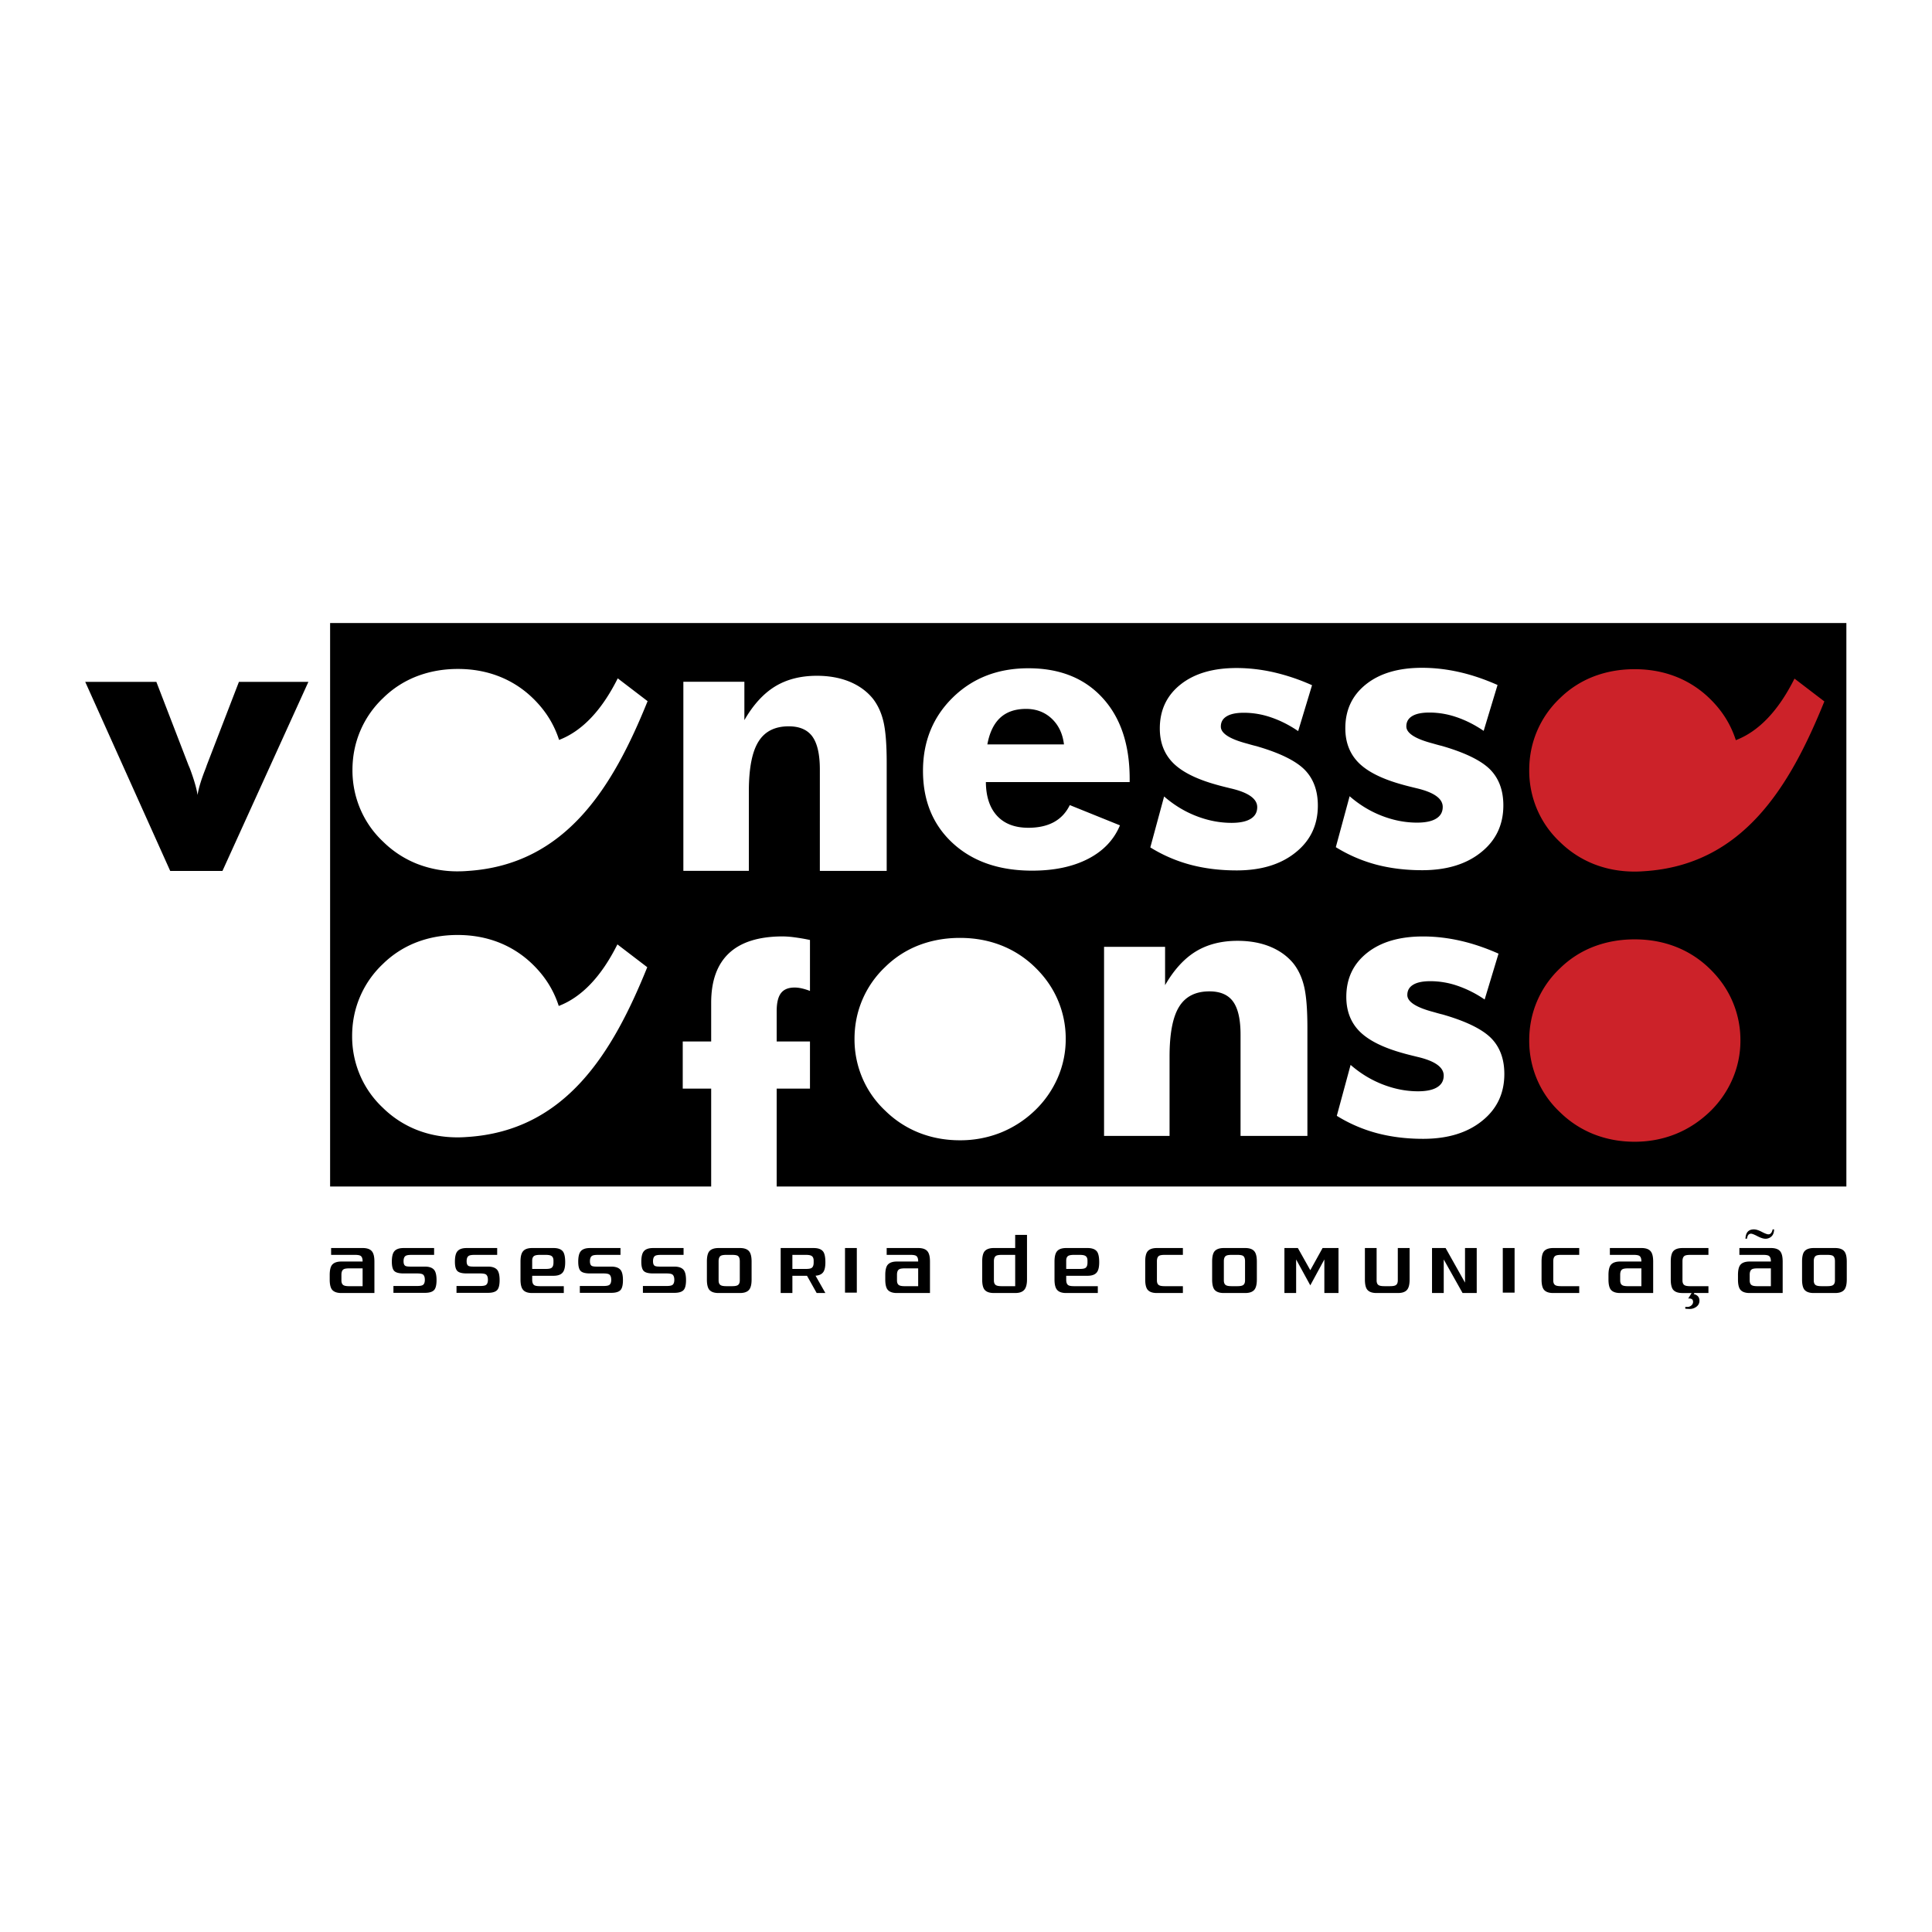 <svg xmlns="http://www.w3.org/2000/svg" width="2500" height="2500" viewBox="0 0 192.756 192.756"><g fill-rule="evenodd" clip-rule="evenodd"><path fill="#fff" d="M0 0h192.756v192.756H0V0z"/><path d="M158.303 87.562l-.135-.056-.136-.058-.133-.06-.132-.061-.132-.062-.131-.064-.128-.065-.129-.067-.128-.069-.127-.071-.127-.073-.125-.074-.123-.076-.124-.077-.122-.079-.12-.08-.12-.082-.12-.083-.118-.085-.117-.086-.116-.088-.116-.089-.113-.091-.113-.092-.113-.094-.111-.095-.109-.097-.109-.098-.109-.1-.107-.101-.097-.093-.097-.092-.106-.104-.104-.104-.103-.105-.1-.106-.1-.107-.098-.108-.096-.109-.094-.109-.094-.112-.092-.113-.089-.113-.088-.114-.087-.117-.086-.117-.082-.117-.082-.117-.08-.12-.078-.121-.077-.122-.075-.122-.074-.123-.072-.125-.07-.125-.068-.125-.067-.127-.065-.128-.063-.129-.062-.129-.061-.13-.06-.132-.057-.132-.057-.133-.054-.134-.052-.134-.051-.135-.049-.134-.047-.136-.045-.136-.043-.136-.042-.137-.04-.138-.038-.138-.036-.138-.034-.139-.033-.14-.03-.141-.029-.139-.027-.14-.025-.143-.024-.141-.022-.142-.02-.143-.02-.143-.017-.144-.015-.144-.013-.144-.012-.144-.01-.145-.008-.146-.006-.145-.005-.146-.002-.146-.001-.146.001-.146.002-.147.005-.147.006-.146.008-.146.01-.146.011-.145.014-.145.015-.144.017-.144.019-.144.021-.143.021-.143.023-.143.026-.142.027-.14.028-.14.031-.141.032-.139.034-.139.035-.138.039-.139.039-.138.041-.136.043-.136.045-.136.047-.135.048-.134.05-.134.052-.134.054-.132.055-.13.056-.13.058-.132.061-.131.062-.13.063-.128.064-.128.067-.128.068-.126.07-.125.071-.125.073-.125.076-.123.076-.122.079-.121.08-.12.081-.119.083-.118.086-.118.087-.117.088-.115.09-.114.092-.114.093-.113.095-.112.097-.11.098-.109.1-.109.101-.108.103-.106.104-.106.106-.105.102-.099.101-.096.106-.101.108-.099.108-.098.109-.095.111-.095.111-.092.112-.091.114-.09.115-.089.116-.086.116-.085.118-.083.119-.083.12-.081.12-.079.123-.078.122-.076.124-.075.125-.073.126-.071.126-.069.128-.068.13-.067.13-.065.13-.062.131-.062.133-.06.133-.059.135-.057.135-.055.138-.054.138-.052.137-.049.137-.048.138-.046.139-.044.139-.043.139-.041.142-.04.141-.038.141-.036.142-.035.144-.033.143-.032.143-.029.144-.028.146-.027.146-.024.145-.023.146-.021.147-.02.146-.019.147-.017.147-.015.148-.014.15-.012.148-.01.149-.009.15-.007.151-.006.151-.004.151-.002.152-.001.152.001.151.002.151.004.15.006.15.007.148.009.148.01.149.012.149.014.146.015.147.017.146.019.146.02.146.021.145.023.146.025.145.027.144.028.143.03.143.032.142.033.142.035.141.036.141.038.141.041.139.041.137.043.139.044.138.046.136.048.136.049.135.051.136.053.135.055.133.057.134.059.133.06.131.061.13.062.13.065.131.067.127.067.125.069.127.071.125.073.123.074.123.075.123.078.122.079.119.081.119.082.118.083.116.085.117.086.115.088.115.089.113.091.111.092.111.093.11.095.11.097.108.098.106.099.109.103.11.107.105.105.104.106.104.107.101.108.1.109.098.11.097.111.096.112.094.113.092.114.09.115.09.116.087.117.085.117.085.119.083.12.08.121.079.121.078.123.076.124.073.123.073.125.071.126.069.127.067.127.066.128.011.023.032-.022.164-.116.164-.124.162-.129.162-.136.161-.143.161-.15.159-.156.159-.163.158-.17.157-.177.157-.184.155-.191.155-.198.153-.206.153-.213.151-.22.15-.227.149-.234.148-.242.146-.249.146-.256.145-.264.144-.271.969-1.901 5.336 4.08-.767 1.87-.34.804-.351.8-.36.794-.372.788-.384.78-.397.771-.412.761-.427.75-.443.737-.46.723-.478.708-.497.692-.517.674-.537.654-.56.634-.581.612-.606.588-.63.563-.655.536-.682.507-.707.476-.735.445-.763.41-.79.375-.817.337-.847.298-.874.257-.902.216-.93.173-.959.128-.959.081-.122.01-.122.007-.121.006-.121.006-.121.004-.122.003-.123.002h-.033l-.007.001h-.134l-.147-.001-.151-.002-.151-.004-.15-.006-.149-.008-.15-.009-.149-.011-.147-.012-.146-.009-.148-.016-.148-.017-.146-.019-.146-.021-.146-.022-.146-.024-.144-.026-.144-.027-.144-.029-.145-.03-.143-.033-.142-.033-.142-.036-.143-.038-.14-.039-.14-.041-.141-.043-.139-.044-.139-.046-.138-.047-.138-.05-.137-.051-.137-.053-.131-.053zm16.812 16.536l-.004.146-.007.145-.008.145-.01.144-.012.144-.014.145-.016.143-.017.143-.02.142-.021.143-.022.142-.024.14-.026.14-.028.142-.029.141-.032.139-.033.139-.035.14-.037.138-.039.136-.04.137-.043.137-.044.137-.046.135-.047.134-.05.135-.052.134-.053.133-.054.132-.056.132-.059.131-.059.131-.062.129-.063.131-.064.128-.064.126-.067.126-.07.128-.071.125-.072.124-.073.123-.076.123-.077.121-.078.12-.08.119-.082.12-.085.118-.085.117-.086.115-.088.115-.091.115-.091.112-.092.111-.095.112-.097.11-.097.108-.099.108-.101.108-.103.106-.103.104-.104.104-.112.109-.114.106-.109.1-.11.099-.111.098-.112.096-.113.094-.113.093-.115.092-.116.091-.116.088-.117.087-.119.086-.119.084-.12.083-.12.081-.122.08-.125.078-.123.076-.124.075-.126.073-.127.072-.126.07-.127.068-.13.067-.131.065-.13.064-.131.062-.132.061-.134.06-.133.058-.135.056-.136.055-.137.053-.135.051-.137.049-.138.048-.139.045-.138.045-.139.042-.14.041-.141.039-.14.037-.141.036-.142.034-.143.032-.141.03-.143.029-.145.028-.144.025-.144.023-.145.022-.145.021-.146.02-.146.018-.146.016-.146.014-.147.013-.146.011-.147.009-.147.008-.148.005-.148.005-.148.002-.149.001-.152-.001-.151-.002-.15-.005-.15-.005-.15-.008-.149-.009-.148-.011-.149-.013-.148-.014-.146-.016-.147-.018-.147-.019-.146-.021-.146-.022-.146-.024-.145-.025-.145-.027-.144-.029-.144-.031-.143-.032-.143-.034-.141-.035-.142-.037-.141-.039-.141-.041-.14-.043-.139-.044-.138-.046-.139-.047-.138-.05-.135-.05-.139-.053-.137-.056-.135-.056-.134-.059-.134-.059-.133-.062-.131-.062-.13-.064-.13-.065-.129-.068-.128-.068-.126-.07-.126-.072-.126-.075-.123-.075-.123-.077-.123-.078-.121-.081-.119-.08-.12-.084-.118-.085-.117-.087-.108-.094-.116-.09-.113-.091-.114-.092-.112-.094-.111-.096-.109-.096-.109-.099-.109-.1-.107-.102-.097-.093-.098-.094-.105-.103-.103-.104-.104-.105-.101-.105-.099-.107-.098-.108-.096-.109-.095-.11-.093-.111-.091-.113-.09-.113-.088-.114-.087-.115-.085-.117-.083-.117-.082-.118-.08-.119-.078-.12-.077-.122-.075-.123-.074-.123-.072-.124-.069-.125-.069-.126-.067-.127-.065-.127-.063-.13-.062-.129-.061-.13-.06-.132-.057-.133-.057-.134-.054-.133-.052-.134-.051-.136-.049-.135-.047-.135-.045-.137-.043-.137-.042-.137-.04-.137-.038-.139-.036-.139-.034-.139-.033-.141-.03-.14-.029-.139-.027-.141-.025-.143-.024-.141-.022-.142-.02-.144-.02-.143-.017-.144-.015-.143-.013-.145-.012-.144-.01-.146-.008-.145-.006-.146-.005-.146-.002-.146-.001-.146.001-.147.002-.146.005-.147.006-.146.008-.146.01-.146.011-.146.014-.145.015-.144.017-.144.019-.144.021-.143.021-.143.023-.143.026-.142.027-.14.028-.141.031-.141.032-.14.034-.139.035-.138.039-.139.039-.139.041-.136.043-.135.045-.137.047-.135.048-.135.05-.134.053-.135.053-.133.055-.129.055-.13.059-.132.061-.132.062-.13.062-.128.065-.129.067-.128.068-.126.069-.125.072-.125.073-.124.076-.123.076-.122.079-.121.08-.121.081-.118.083-.117.085-.118.088-.118.088-.115.09-.114.092-.113.094-.113.094-.111.096-.11.099-.109.1-.109.101-.108.103-.107.105-.106.106-.105.101-.097.1-.096.107-.101.108-.1.108-.097.109-.096.111-.094.112-.094.111-.09.114-.09.115-.089.116-.086.116-.085.118-.083.119-.083.121-.081.119-.079.122-.077.123-.077.124-.074.125-.073.126-.071.127-.07.128-.068.129-.066.129-.064.131-.063.132-.062.132-.06.133-.059.136-.057.136-.055.136-.053.136-.051.138-.05.138-.048.138-.046.138-.044.14-.043.141-.042.14-.04.139-.038.143-.036.143-.035.143-.033.143-.032.144-.029.144-.028.145-.026.145-.025.146-.023.146-.021.146-.02.146-.019.148-.017.148-.015.147-.013.148-.012.15-.011.15-.009.15-.006.15-.006.152-.004.151-.002.151-.001.151.001.152.002.151.004.149.006.15.007.15.009.149.011.147.012.147.014.148.015.147.017.146.019.146.02.146.022.146.023.145.025.144.026.144.028.144.03.143.032.142.033.142.035.142.037.14.038.139.039.141.042.139.043.137.045.138.046.138.049.135.049.134.051.134.053.136.055.134.057.134.059.132.06.132.061.131.063.129.065.129.066.128.068.127.07.126.071.125.072.123.074.124.076.122.078.121.079.12.081.119.082.118.083.116.085.117.086.115.088.115.089.112.091.112.092.111.093.11.095.11.097.108.099.107.1.108.103.109.106.106.106.104.106.103.107.102.108.1.108.098.11.097.112.096.111.093.112.093.115.09.114.09.116.087.117.086.117.084.119.082.119.081.12.079.122.078.122.076.123.073.123.073.126.071.125.069.127.067.128.066.128.064.13.062.129.061.131.06.132.057.131.056.132.054.132.052.133.051.134.049.135.047.136.046.135.043.137.042.137.04.137.038.137.036.14.034.139.033.14.031.139.029.14.027.142.025.141.023.142.022.142.021.143.019.143.017.142.015.145.014.145.012.145.009.144.009.146.006.146.004.146.003.146.001.147-.001.146-.004.146z" fill="#cc2229"/><path d="M16.983 86.896L8.504 68.03H15.6l3.213 8.333c.038.083.083.191.134.312.408 1.097.663 1.977.765 2.64.089-.612.332-1.428.727-2.448.089-.223.153-.396.185-.504l3.213-8.333h6.931l-8.575 18.866h-5.21zM157.56 129.005h-2.59c-.449 0-.764-.115-.944-.346-.15-.199-.225-.533-.225-1v-1.796c0-.468.074-.801.225-1.001.181-.23.495-.346.944-.346h2.59v.683h-1.814c-.273 0-.461.031-.561.094-.144.087-.215.269-.215.542v1.908c0 .242.071.404.215.485.105.062.293.094.561.094h1.814v.683zM151.111 128.968h-1.178v-4.451h1.178v4.451zM147.333 129.005h-1.412l-1.879-3.348v3.348h-1.169v-4.488h1.355l1.937 3.45v-3.45h1.168v4.488zM140.637 127.659c0 .467-.077.801-.233 1-.175.23-.486.346-.936.346h-2.122c-.449 0-.764-.115-.944-.346-.15-.199-.225-.533-.225-1v-3.143h1.169v3.227c0 .242.071.404.215.485.106.062.293.094.561.094h.571c.262 0 .445-.031.551-.094.144-.081.215-.243.215-.485v-3.227h1.179v3.143h-.001zM133.543 129.005h-1.412v-3.348l-1.402 2.581-1.413-2.581v3.348h-1.169v-4.488h1.342l1.24 2.21 1.225-2.21h1.589v4.488zM118.017 129.005h-2.59c-.449 0-.764-.115-.944-.346-.15-.199-.225-.533-.225-1v-1.796c0-.468.074-.801.225-1.001.181-.23.495-.346.944-.346h2.59v.683h-1.814c-.273 0-.461.031-.561.094-.144.087-.215.269-.215.542v1.908c0 .242.071.404.215.485.105.062.293.094.561.094h1.814v.683zM85.485 128.968h-1.178v-4.451h1.178v4.451zM68.445 127.715c0 .468-.075.792-.225.972-.168.2-.483.3-.944.3h-3.133v-.683H66.5c.274 0 .464-.031.57-.094.137-.087.206-.262.206-.523 0-.268-.069-.449-.206-.542-.106-.062-.296-.094-.57-.094h-1.347c-.455 0-.764-.081-.926-.243-.162-.162-.243-.471-.243-.926 0-.474.075-.811.224-1.01.175-.236.489-.355.944-.355H68.2v.683h-2.272c-.274 0-.461.031-.561.094-.144.087-.215.269-.215.542 0 .237.059.39.178.459.081.049.25.074.505.074h1.44c.448 0 .764.115.944.346.151.199.226.532.226 1zM62.152 127.715c0 .468-.075.792-.225.972-.168.2-.483.3-.944.3H57.85v-.683h2.356c.274 0 .464-.031.57-.094.137-.087.206-.262.206-.523 0-.268-.069-.449-.206-.542-.106-.062-.296-.094-.57-.094H58.86c-.455 0-.764-.081-.926-.243-.162-.162-.243-.471-.243-.926 0-.474.075-.811.224-1.01.175-.236.49-.355.944-.355h3.048v.683h-2.272c-.274 0-.461.031-.561.094-.143.087-.215.269-.215.542 0 .237.06.39.178.459.081.049.25.074.505.074h1.44c.448 0 .764.115.944.346.151.199.226.532.226 1zM49.847 127.715c0 .468-.075.792-.225.972-.168.2-.483.3-.944.3h-3.132v-.683h2.356c.274 0 .465-.031.571-.094.137-.087.206-.262.206-.523 0-.268-.068-.449-.206-.542-.106-.062-.296-.094-.571-.094h-1.346c-.456 0-.764-.081-.926-.243-.162-.162-.243-.471-.243-.926 0-.474.074-.811.224-1.01.175-.236.49-.355.945-.355h3.048v.683h-2.272c-.274 0-.461.031-.561.094-.144.087-.215.269-.215.542 0 .237.059.39.177.459.081.049.25.074.505.074h1.44c.449 0 .764.115.944.346.149.199.225.532.225 1zM43.554 127.715c0 .468-.075.792-.225.972-.168.2-.483.3-.944.3h-3.132v-.683h2.356c.274 0 .465-.031.571-.094.137-.087.206-.262.206-.523 0-.268-.068-.449-.206-.542-.106-.062-.296-.094-.571-.094h-1.346c-.456 0-.764-.081-.926-.243-.162-.162-.243-.471-.243-.926 0-.474.074-.811.224-1.01.175-.236.49-.355.945-.355h3.048v.683h-2.272c-.274 0-.461.031-.561.094-.144.087-.215.269-.215.542 0 .237.059.39.177.459.081.049.25.074.505.074h1.44c.449 0 .764.115.944.346.15.199.225.532.225 1zM102.464 127.659c0 .448-.081.778-.243.99-.181.237-.489.355-.926.355H99.163c-.449 0-.767-.113-.945-.346-.151-.197-.224-.533-.224-1v-1.796c0-.468.074-.801.224-1.001.182-.23.496-.346.945-.346h2.122v-1.309h1.179v4.453zm-1.178.664l-.001-3.124h-1.347c-.273 0-.461.031-.561.094-.144.087-.215.269-.215.542v1.908c0 .242.072.404.215.485.106.062.293.094.561.094l1.348.001zM170.452 129.005h-1.407l-.061.104c.38.087.57.309.57.664 0 .248-.1.448-.299.598-.2.15-.428.225-.683.225a4.76 4.76 0 0 1-.431-.026v-.18h.225c.137 0 .264-.048.379-.145s.173-.217.173-.36c0-.225-.131-.336-.393-.336a.61.61 0 0 0-.094.009l.343-.552h-.913c-.449 0-.764-.115-.945-.346-.148-.199-.224-.533-.224-1v-1.796c0-.468.075-.801.224-1.001.182-.23.496-.346.945-.346h2.59v.683h-1.814c-.273 0-.461.031-.561.094-.143.087-.215.269-.215.542v1.908c0 .242.072.404.215.485.106.062.293.094.561.094h1.814v.682h.001zM184.252 127.659c0 .467-.078.801-.233 1-.175.23-.486.346-.936.346h-2.122c-.449 0-.764-.115-.944-.346-.15-.199-.225-.533-.225-1v-1.796c0-.468.074-.801.225-1.001.181-.23.495-.346.944-.346h2.122c.449 0 .761.115.936.346.155.2.233.533.233 1.001v1.796zm-1.179.084v-1.908c0-.273-.068-.455-.205-.542-.1-.062-.287-.094-.561-.094h-.571c-.274 0-.461.031-.561.094-.144.087-.215.269-.215.542v1.908c0 .242.071.404.215.485.106.062.293.094.561.094h.571c.261 0 .445-.031.551-.094.144-.081.215-.243.215-.485zM164.938 129.005h-3.291c-.449 0-.764-.115-.945-.346-.148-.199-.224-.533-.224-1v-.449c0-.468.075-.801.224-1.001.182-.23.496-.346.945-.346h2.113v-.028c0-.273-.069-.455-.206-.542-.1-.062-.287-.094-.562-.094h-2.375v-.683h3.143c.451 0 .767.115.942.346.157.2.235.533.235 1.001v3.142h.001zm-1.177-.683v-1.776h-1.338c-.273 0-.461.031-.561.094-.144.087-.215.268-.215.542v.562c0 .242.071.404.215.485.105.062.293.094.561.094h1.338v-.001zM125.396 127.659c0 .467-.078.801-.233 1-.175.23-.486.346-.936.346h-2.122c-.449 0-.764-.115-.945-.346-.148-.199-.224-.533-.224-1v-1.796c0-.468.075-.801.224-1.001.182-.23.496-.346.945-.346h2.122c.449 0 .761.115.936.346.155.2.233.533.233 1.001v1.796zm-1.178.084v-1.908c0-.273-.069-.455-.206-.542-.1-.062-.287-.094-.561-.094h-.571c-.274 0-.461.031-.561.094-.144.087-.215.269-.215.542v1.908c0 .242.071.404.215.485.106.062.293.094.561.094h.571c.261 0 .445-.031.552-.094.143-.081.215-.243.215-.485zM109.668 125.938c0 .467-.077.801-.233 1-.175.23-.486.347-.936.347h-2.122v.401c0 .274.071.455.215.542.1.062.286.094.561.094h2.376v.683h-3.151c-.449 0-.761-.115-.936-.346-.155-.199-.233-.533-.233-1v-1.796c0-.468.078-.801.233-1.001.175-.23.486-.346.936-.346h2.122c.468 0 .789.125.963.374.137.207.205.555.205 1.048zm-1.169.028v-.187c0-.243-.074-.405-.225-.486-.105-.062-.289-.094-.552-.094h-.57c-.261 0-.448.031-.561.094-.144.081-.215.243-.215.486v.823h1.346c.274 0 .462-.031.562-.094.144-.087.215-.268.215-.542zM92.784 129.005h-3.291c-.449 0-.764-.115-.945-.346-.15-.199-.224-.533-.224-1v-.449c0-.468.074-.801.224-1.001.181-.23.496-.346.945-.346h2.113v-.028c0-.273-.069-.455-.206-.542-.1-.062-.287-.094-.561-.094h-2.375v-.683h3.142c.452 0 .767.115.943.346.157.2.235.533.235 1.001v3.142zm-1.178-.683v-1.776h-1.337c-.274 0-.461.031-.561.094-.144.087-.215.268-.215.542v.562c0 .242.071.404.215.485.106.062.293.094.561.094h1.337v-.001zM82.348 129.005h-.868l-.965-1.72h-1.458v1.72h-1.169v-4.488h3.292c.468 0 .788.125.963.374.138.206.206.555.206 1.048 0 .417-.06.726-.178.926-.149.249-.418.386-.804.411l.981 1.729zm-1.169-3.039v-.187c0-.243-.075-.405-.225-.486-.105-.062-.29-.094-.552-.094h-1.346v1.403h1.346c.274 0 .462-.031.561-.094.144-.087.216-.268.216-.542zM74.987 127.659c0 .467-.078.801-.233 1-.175.23-.487.346-.936.346h-2.123c-.449 0-.764-.115-.944-.346-.15-.199-.224-.533-.224-1v-1.796c0-.468.074-.801.224-1.001.18-.23.496-.346.944-.346h2.123c.448 0 .76.115.936.346.155.2.233.533.233 1.001v1.796zm-1.178.084v-1.908c0-.273-.068-.455-.205-.542-.1-.062-.287-.094-.561-.094h-.571c-.274 0-.461.031-.561.094-.143.087-.215.269-.215.542v1.908c0 .242.072.404.215.485.106.062.293.094.561.094h.571c.261 0 .445-.031.551-.094.143-.081.215-.243.215-.485zM56.389 125.938c0 .467-.078.801-.234 1-.174.23-.486.347-.935.347h-2.122v.401c0 .274.072.455.215.542.1.062.287.094.561.094h2.376v.683h-3.151c-.449 0-.761-.115-.935-.346-.156-.199-.234-.533-.234-1v-1.796c0-.468.078-.801.234-1.001.174-.23.486-.346.935-.346h2.122c.468 0 .789.125.963.374.136.207.205.555.205 1.048zm-1.169.028v-.187c0-.243-.074-.405-.224-.486-.106-.062-.29-.094-.552-.094h-.571c-.261 0-.448.031-.561.094-.143.081-.215.243-.215.486v.823h1.346c.274 0 .461-.031.561-.094.144-.087.216-.268.216-.542zM37.356 129.005h-3.292c-.449 0-.764-.115-.945-.346-.149-.199-.224-.533-.224-1v-.449c0-.468.075-.801.224-1.001.181-.23.496-.346.945-.346h2.113v-.028c0-.273-.069-.455-.206-.542-.1-.062-.287-.094-.561-.094h-2.375v-.683h3.142c.452 0 .767.115.942.346.158.2.236.533.236 1.001v3.142h.001zm-1.178-.683v-1.776H34.84c-.274 0-.461.031-.561.094-.143.087-.215.268-.215.542v.562c0 .242.072.404.215.485.106.062.293.094.561.094h1.338v-.001zM177.859 129.005h-3.291c-.449 0-.764-.115-.944-.346-.15-.199-.225-.533-.225-1v-.449c0-.468.074-.801.225-1.001.181-.23.495-.346.944-.346h2.112v-.028c0-.273-.068-.455-.205-.542-.1-.062-.287-.094-.562-.094h-2.374v-.683h3.141c.453 0 .768.115.943.346.157.2.235.533.235 1.001v3.142h.001zm-.86-6.349c0 .398-.146.676-.439.832a.882.882 0 0 1-.411.103c-.212 0-.479-.084-.8-.252s-.534-.252-.641-.252a.34.34 0 0 0-.317.181c-.025.038-.06.146-.104.323h-.14c.019-.623.299-.935.841-.935.212 0 .476.083.79.248.315.165.535.247.66.247.205 0 .346-.165.42-.495h.141zm-.318 5.666v-1.776h-1.337c-.274 0-.461.031-.561.094-.144.087-.215.268-.215.542v.562c0 .242.071.404.215.485.106.062.293.094.561.094h1.337v-.001zM32.935 62.161h151.278v56.216H77.489v-9.763h3.322v-4.705h-3.322v-3.01c0-.835.141-1.435.427-1.811s.739-.561 1.364-.561c.21 0 .446.025.702.083.254.057.529.14.829.255v-5.082a18.914 18.914 0 0 0-1.505-.261 9.563 9.563 0 0 0-1.205-.096c-2.372 0-4.163.555-5.355 1.664-1.192 1.11-1.792 2.761-1.792 4.955v3.863h-2.837v4.705h2.837v9.763H32.935V62.161zm140.707 41.646a9.594 9.594 0 0 1-.797 3.863 10.067 10.067 0 0 1-2.302 3.29c-1.026.969-2.167 1.709-3.43 2.206s-2.608.746-4.023.746c-1.447 0-2.799-.249-4.067-.746a10.14 10.14 0 0 1-3.386-2.206 9.63 9.63 0 0 1-2.282-3.258 9.84 9.84 0 0 1-.784-3.896c0-1.384.261-2.685.777-3.902a9.784 9.784 0 0 1 2.289-3.29 9.834 9.834 0 0 1 3.366-2.167c1.269-.484 2.627-.727 4.087-.727 1.454 0 2.812.243 4.067.727a10.099 10.099 0 0 1 3.386 2.167c1.021.982 1.792 2.085 2.314 3.31a9.736 9.736 0 0 1 .785 3.883zm-9.649-16.884c-.283.021-.57.033-.859.034h-.014.001-.031c-1.447 0-2.799-.249-4.067-.746a10.155 10.155 0 0 1-3.386-2.206 9.64 9.64 0 0 1-2.282-3.258 9.84 9.84 0 0 1-.784-3.896c0-1.383.261-2.684.777-3.901a9.774 9.774 0 0 1 2.289-3.29 9.851 9.851 0 0 1 3.366-2.168c1.269-.484 2.627-.727 4.087-.727 1.454 0 2.812.242 4.067.727a10.117 10.117 0 0 1 3.386 2.168c1.021.982 1.792 2.084 2.314 3.309.124.288.233.582.328.878 2.295-.883 4.246-2.933 5.852-6.143l2.979 2.277c-3.427 8.477-8.109 16.342-18.023 16.942zm-117.404-.024c-.284.022-.57.034-.86.034l-.013.001.001-.001-.032.001a11.04 11.04 0 0 1-4.068-.746 10.145 10.145 0 0 1-3.385-2.206 9.63 9.63 0 0 1-2.282-3.258 9.845 9.845 0 0 1-.785-3.896c0-1.383.262-2.684.778-3.902a9.755 9.755 0 0 1 2.289-3.29 9.828 9.828 0 0 1 3.366-2.167c1.269-.485 2.627-.728 4.087-.728 1.454 0 2.812.243 4.068.728a10.095 10.095 0 0 1 3.385 2.167c1.02.982 1.792 2.084 2.314 3.309.124.288.234.581.328.878 2.296-.884 4.246-2.934 5.853-6.144l2.978 2.277c-3.426 8.478-8.108 16.344-18.022 16.943zm21.59-.011V68.022h6.088v3.825c.88-1.53 1.907-2.652 3.061-3.359 1.16-.708 2.551-1.065 4.17-1.065 1.218 0 2.308.197 3.258.586.956.396 1.728.957 2.327 1.69.498.637.854 1.409 1.065 2.321.21.905.318 2.263.318 4.067v10.8h-6.669V76.782c0-1.511-.249-2.601-.74-3.29-.491-.682-1.282-1.027-2.366-1.027-1.383 0-2.391.51-3.021 1.53-.638 1.021-.957 2.678-.957 4.973v7.918h-6.534v.002zm44.528-8.86H98.361c.014 1.46.39 2.582 1.122 3.373.733.791 1.772 1.186 3.118 1.186 1.007 0 1.861-.191 2.55-.567.695-.383 1.218-.95 1.582-1.696l5.005 2.021c-.6 1.441-1.658 2.557-3.176 3.341-1.517.784-3.379 1.179-5.585 1.179-3.29 0-5.923-.911-7.912-2.735-1.983-1.824-2.978-4.234-2.978-7.224 0-2.933.995-5.374 2.978-7.319 1.989-1.945 4.501-2.914 7.536-2.914 3.124 0 5.592.981 7.396 2.952 1.805 1.963 2.71 4.661 2.71 8.084v.319zm-6.554-3.756c-.128-1.071-.536-1.925-1.225-2.576-.688-.644-1.543-.969-2.551-.969-1.083 0-1.944.293-2.588.886-.638.593-1.064 1.479-1.281 2.659h7.645zm8.614 10.274l1.377-5.082c.976.848 2.04 1.498 3.207 1.951s2.34.682 3.52.682c.835 0 1.473-.134 1.906-.401.439-.268.656-.657.656-1.167 0-.835-.88-1.46-2.633-1.868-.574-.141-1.039-.255-1.39-.357-1.989-.549-3.437-1.263-4.342-2.155-.899-.893-1.353-2.047-1.353-3.469 0-1.83.689-3.29 2.066-4.386 1.377-1.096 3.238-1.645 5.592-1.645 1.211 0 2.441.141 3.691.421a20.61 20.61 0 0 1 3.838 1.294l-1.384 4.578c-.88-.6-1.778-1.052-2.69-1.364a8.328 8.328 0 0 0-2.729-.466c-.759 0-1.333.121-1.715.357-.39.235-.581.573-.581 1.026 0 .669.874 1.236 2.621 1.696.396.115.694.198.893.242 2.308.663 3.908 1.441 4.813 2.328.898.893 1.352 2.097 1.352 3.614 0 1.933-.739 3.494-2.226 4.68-1.479 1.192-3.442 1.786-5.878 1.786-1.658 0-3.194-.191-4.616-.568a14.826 14.826 0 0 1-3.995-1.727zm18.508-.024l1.377-5.081c.976.848 2.04 1.498 3.207 1.951s2.34.682 3.52.682c.835 0 1.473-.134 1.906-.401.44-.268.656-.657.656-1.167 0-.835-.88-1.46-2.633-1.868-.574-.14-1.04-.255-1.39-.356-1.989-.549-3.438-1.263-4.342-2.155-.899-.893-1.353-2.047-1.353-3.469 0-1.83.688-3.289 2.066-4.386 1.377-1.097 3.238-1.645 5.591-1.645 1.212 0 2.442.141 3.691.421 1.25.28 2.531.714 3.839 1.294l-1.384 4.578c-.88-.6-1.778-1.052-2.69-1.364a8.33 8.33 0 0 0-2.729-.465c-.759 0-1.333.121-1.716.356-.389.236-.58.574-.58 1.027 0 .669.874 1.237 2.621 1.696.395.115.694.198.893.242 2.308.664 3.908 1.441 4.813 2.328.898.893 1.352 2.097 1.352 3.615 0 1.932-.739 3.494-2.226 4.68-1.479 1.192-3.442 1.785-5.878 1.785-1.658 0-3.194-.191-4.616-.567a14.959 14.959 0 0 1-3.995-1.731zM46.556 113.44a11.66 11.66 0 0 1-.86.035h-.045c-1.447 0-2.799-.248-4.067-.746a10.134 10.134 0 0 1-3.386-2.206 9.635 9.635 0 0 1-2.282-3.258 9.837 9.837 0 0 1-.784-3.896c0-1.384.261-2.684.778-3.901a9.75 9.75 0 0 1 2.289-3.29 9.846 9.846 0 0 1 3.366-2.168c1.269-.484 2.627-.727 4.087-.727 1.454 0 2.812.242 4.068.727a10.108 10.108 0 0 1 3.385 2.168c1.02.981 1.792 2.085 2.314 3.309.124.288.233.582.328.878 2.296-.884 4.246-2.933 5.852-6.143l2.979 2.277c-3.427 8.477-8.109 16.343-18.022 16.941zm59.771-9.779a9.598 9.598 0 0 1-.797 3.864 10.103 10.103 0 0 1-2.302 3.29 10.661 10.661 0 0 1-3.43 2.205 10.882 10.882 0 0 1-4.023.746c-1.447 0-2.799-.248-4.067-.746a10.137 10.137 0 0 1-3.386-2.205 9.644 9.644 0 0 1-2.282-3.259 9.838 9.838 0 0 1-.785-3.896c0-1.384.261-2.684.778-3.902a9.77 9.77 0 0 1 2.289-3.289 9.831 9.831 0 0 1 3.366-2.168c1.269-.484 2.627-.727 4.087-.727 1.453 0 2.812.243 4.067.727a10.086 10.086 0 0 1 3.386 2.168c1.02.981 1.792 2.084 2.314 3.309a9.736 9.736 0 0 1 .785 3.883zm3.825 9.67V94.465h6.089v3.825c.88-1.53 1.906-2.652 3.061-3.359 1.16-.708 2.551-1.065 4.17-1.065 1.218 0 2.308.197 3.258.586.956.396 1.728.956 2.327 1.689.497.638.854 1.409 1.064 2.321.21.905.319 2.263.319 4.067v10.801h-6.67v-10.106c0-1.511-.248-2.601-.739-3.289-.49-.683-1.281-1.026-2.365-1.026-1.384 0-2.391.51-3.022 1.529-.637 1.021-.956 2.678-.956 4.974v7.919h-6.536zm23.221-2.005l1.377-5.081c.976.848 2.04 1.498 3.207 1.95 1.167.453 2.34.683 3.52.683.835 0 1.473-.134 1.906-.402.44-.268.656-.656.656-1.166 0-.835-.88-1.461-2.633-1.868-.573-.141-1.039-.255-1.39-.356-1.989-.549-3.437-1.264-4.342-2.156-.899-.893-1.352-2.046-1.352-3.468 0-1.83.688-3.29 2.065-4.387 1.377-1.096 3.238-1.645 5.592-1.645 1.211 0 2.441.14 3.69.421 1.25.28 2.532.714 3.839 1.294l-1.384 4.577a11.196 11.196 0 0 0-2.69-1.363 8.332 8.332 0 0 0-2.729-.466c-.759 0-1.333.121-1.715.356-.39.236-.581.574-.581 1.027 0 .669.874 1.236 2.621 1.695.396.115.694.197.893.242 2.308.663 3.908 1.441 4.813 2.328.899.893 1.352 2.097 1.352 3.614 0 1.933-.739 3.494-2.226 4.68-1.479 1.192-3.442 1.786-5.878 1.786-1.657 0-3.194-.191-4.616-.568a14.826 14.826 0 0 1-3.995-1.727z"/></g></svg>